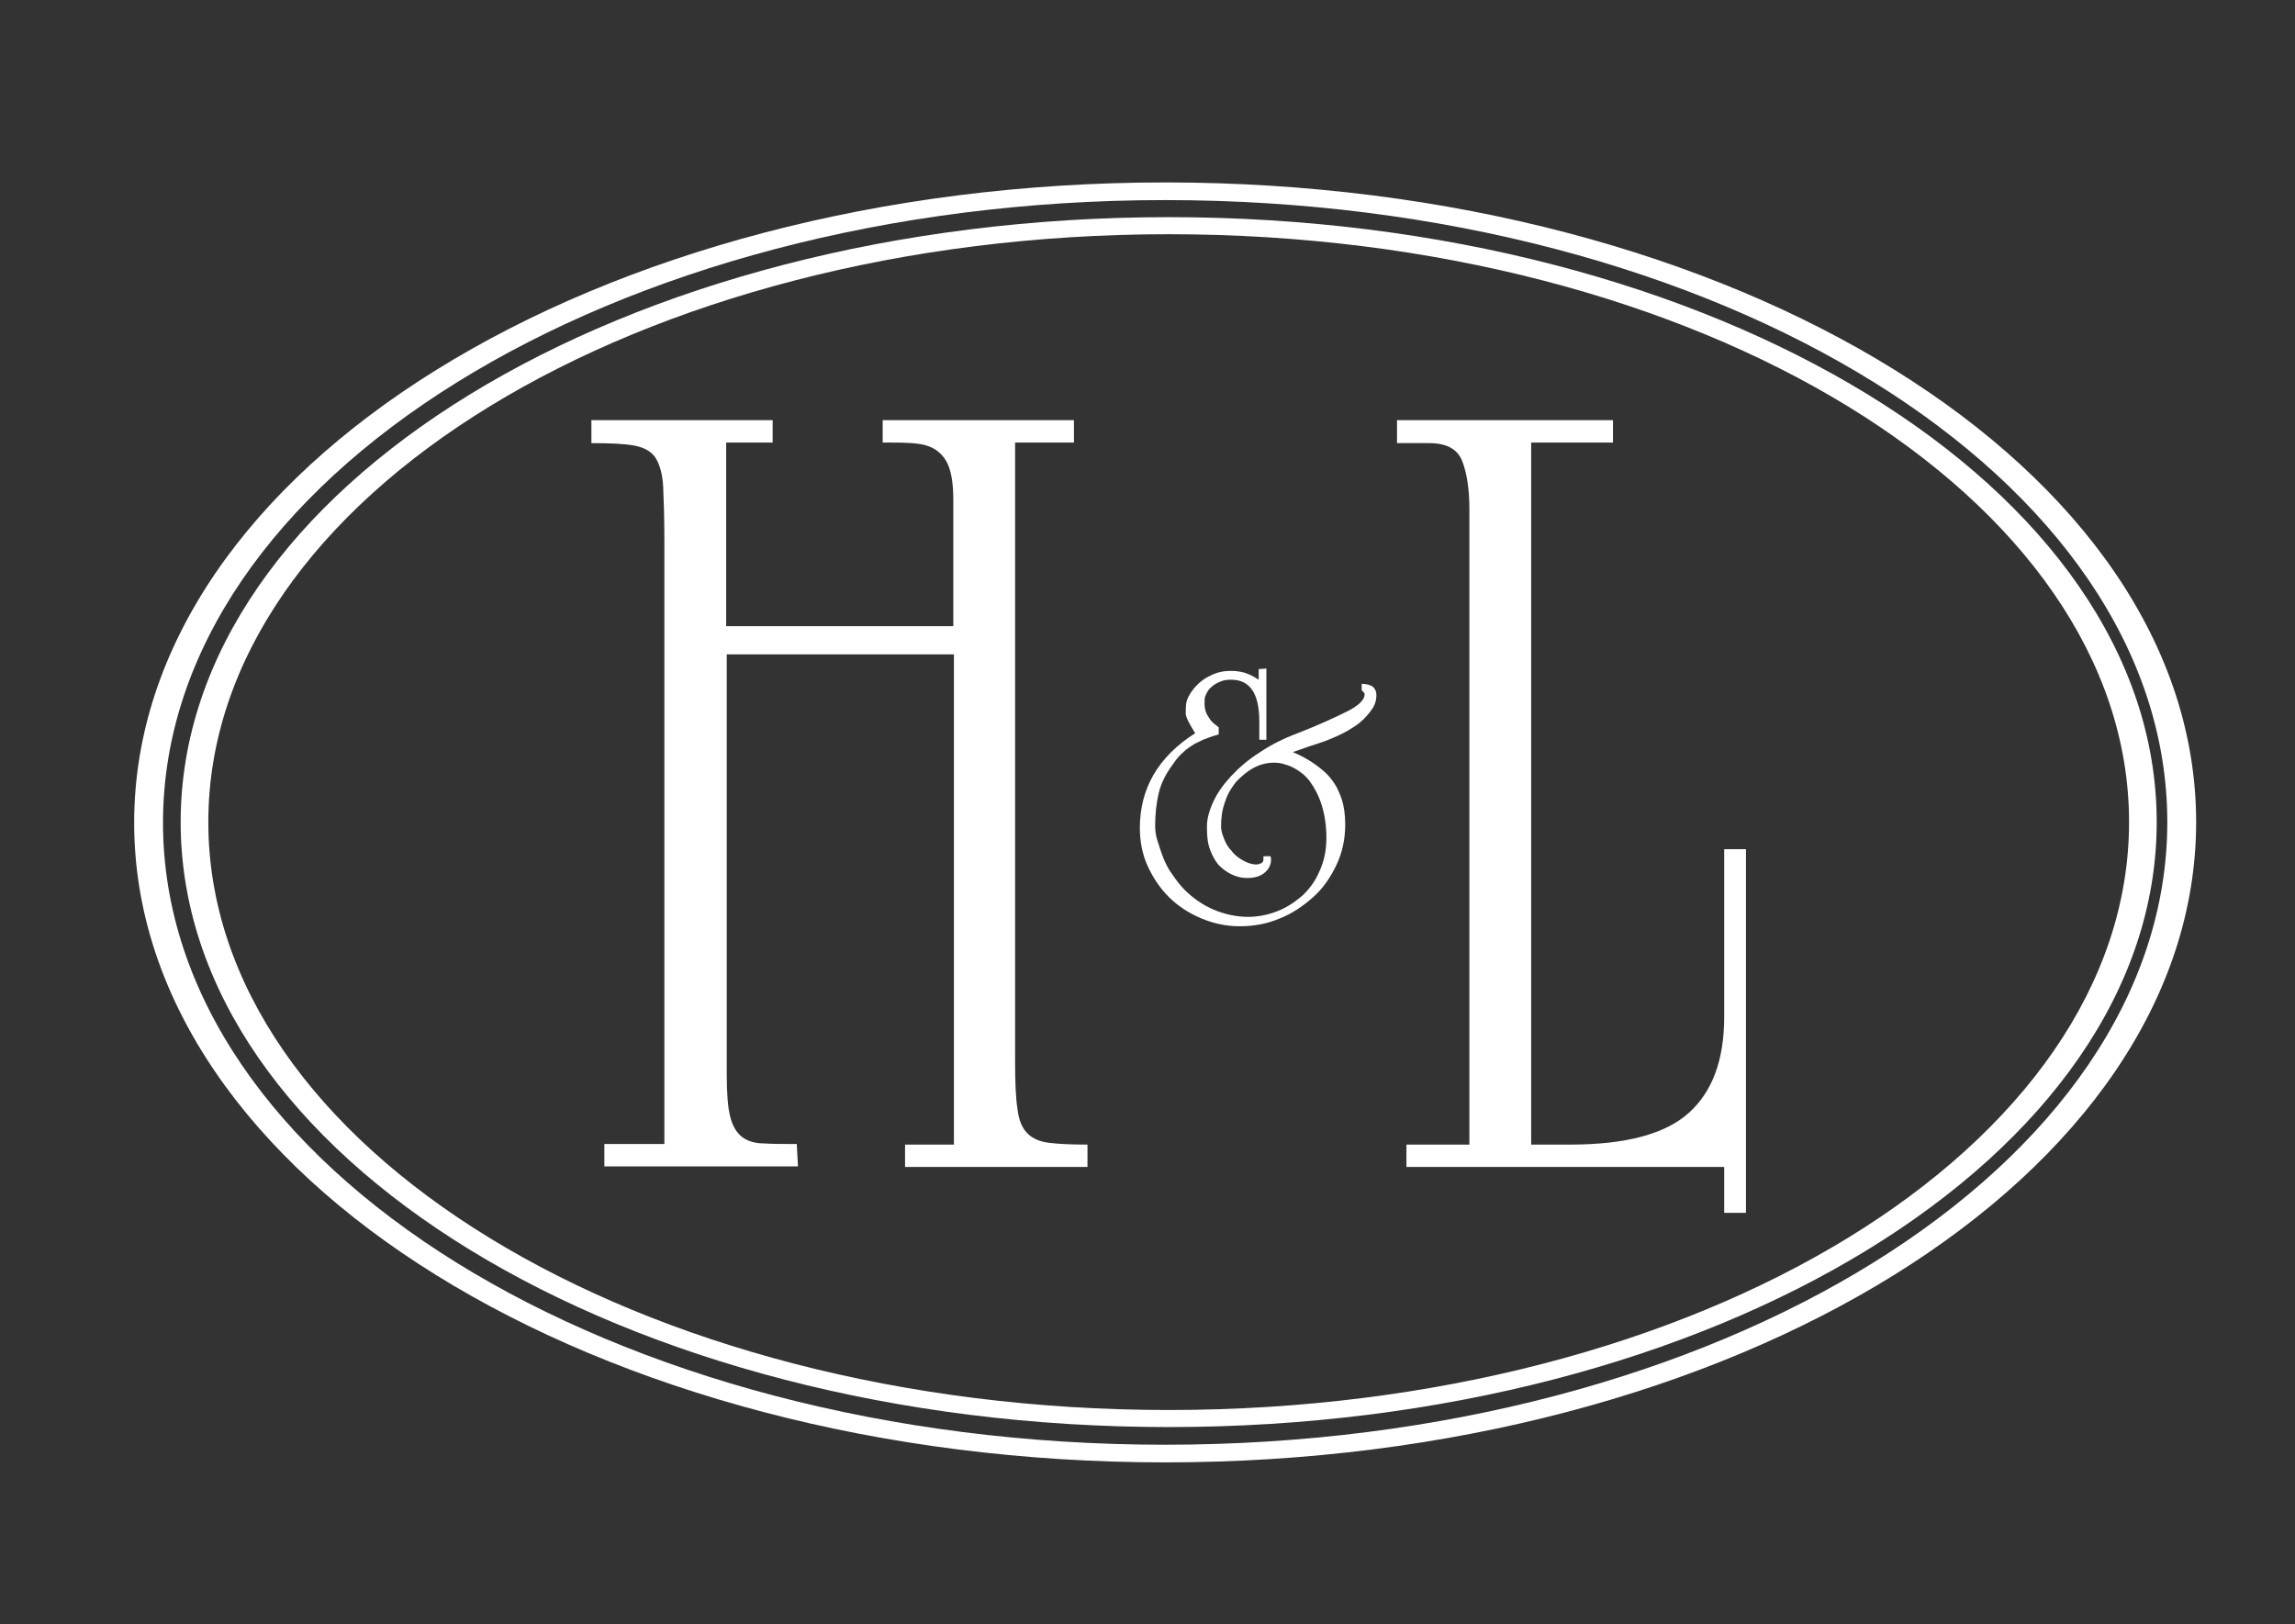 <?xml version="1.0" encoding="utf-8"?>
<!-- Generator: Adobe Illustrator 22.1.0, SVG Export Plug-In . SVG Version: 6.00 Build 0)  -->
<svg version="1.1" id="Layer_1" xmlns="http://www.w3.org/2000/svg" xmlns:xlink="http://www.w3.org/1999/xlink" x="0px" y="0px"
	 viewBox="0 0 390 276" style="enable-background:new 0 0 390 276;" xml:space="preserve">
<rect x="0" y="0" width="390" height="276" fill="#333333" stroke="none"/>
<style type="text/css">
	.st0{fill:#FFFFFF;}
</style>
<g>
	<path class="st0" d="M198,31C101.3,31,22.8,79.7,22.8,139.8S101.3,248.5,198,248.5c96.8,0,175.2-48.7,175.2-108.8S294.8,31,198,31z
		 M198,245.5c-94.1,0-170.3-47.3-170.3-105.7S104,34,198,34c94.1,0,170.3,47.3,170.3,105.7S292.1,245.5,198,245.5z"/>
	<path class="st0" d="M198.6,36.9c-92.7,0-167.9,46-167.9,102.8s75.2,102.8,167.9,102.8c92.7,0,167.9-46,167.9-102.8
		S291.4,36.9,198.6,36.9z M198.6,239.6c-90.2,0-163.2-44.7-163.2-99.9s73.1-99.9,163.2-99.9c90.2,0,163.2,44.7,163.2,99.9
		S288.8,239.6,198.6,239.6z"/>
	<g>
		<path class="st0" d="M100.5,71.4h30.8v3.8h-7.9v31.2H162V84.8c0-2.4-0.3-4.3-0.8-5.6s-1.4-2.3-2.4-2.9c-1-0.6-2.3-0.9-3.8-1
			c-1.5-0.1-3.1-0.1-5-0.1v-3.8h32.5v3.8h-10v105.2c0,3.4,0.1,6.1,0.4,8c0.2,1.9,0.8,3.3,1.7,4.2c0.9,0.9,2.1,1.4,3.7,1.6
			c1.6,0.2,3.8,0.3,6.5,0.3v3.8h-31v-3.8h8.3v-83.3h-38.6v71.5c0,3.2,0.2,5.6,0.6,7.1c0.4,1.6,1.1,2.7,2,3.4
			c0.9,0.7,2.2,1.1,3.7,1.1c1.5,0.1,3.4,0.1,5.6,0.1l0.2,3.8h-32.9v-3.8h10.2V91.8c0-3.8-0.1-6.8-0.2-9c-0.1-2.2-0.6-3.9-1.3-5
			s-2-1.8-3.7-2.1c-1.7-0.3-4.1-0.4-7.2-0.4V71.4z"/>
	</g>
	<g>
		<path class="st0" d="M215.2,113.6v12.1H214v-3.1c0-4.8-1.6-7.1-4.8-7.1c-0.8,0-1.4,0.1-2,0.4c-0.5,0.2-1,0.5-1.4,0.9
			c-0.4,0.3-0.6,0.7-0.8,1.1s-0.3,0.7-0.3,1c0,0.2,0,0.5,0,0.9s0.1,0.7,0.2,1.1c0.1,0.4,0.4,0.8,0.7,1.3c0.3,0.5,0.9,0.9,1.5,1.4
			v1.2c-0.7,0.2-1.4,0.4-2.1,0.7c-0.7,0.2-1.3,0.6-2,0.9c-0.6,0.4-1.3,0.8-1.9,1.4c-0.6,0.5-1.2,1.2-1.8,2.1c-1.2,1.6-2,3.2-2.4,4.9
			c-0.4,1.7-0.6,3.5-0.6,5.6c0,0.7,0.1,1.6,0.4,2.5s0.6,1.9,1,2.9s0.9,2,1.6,2.9c0.6,0.9,1.3,1.8,2,2.5c1.4,1.4,3.1,2.6,5,3.4
			s3.9,1.2,5.8,1.2c1.6,0,3.2-0.3,4.8-0.9c1.6-0.6,3-1.5,4.3-2.6c1.2-1.1,2.3-2.5,3-4.2c0.8-1.7,1.2-3.6,1.2-5.7
			c0-2.1-0.3-4-0.8-5.6s-1.2-2.9-2-4c-0.8-1.1-1.8-1.8-2.9-2.4c-1.1-0.5-2.1-0.8-3.2-0.8c-1.2,0-2.4,0.3-3.5,0.9
			c-1.1,0.6-2,1.4-2.9,2.3c-0.8,1-1.5,2.1-1.9,3.4c-0.5,1.3-0.7,2.7-0.7,4.2c0,0.7,0.2,1.4,0.5,2.1c0.3,0.8,0.7,1.5,1.3,2.1
			c0.5,0.7,1.2,1.2,1.9,1.6c0.7,0.4,1.5,0.7,2.3,0.7c0.3,0,0.5-0.1,0.8-0.2c0.2-0.1,0.4-0.3,0.4-0.6v-0.6h1.2c0,0.1,0.1,0.3,0.1,0.5
			c0,1-0.4,1.7-1.1,2.3c-0.7,0.6-1.7,0.9-3,0.9c-0.9,0-1.7-0.2-2.6-0.6c-0.8-0.4-1.5-0.9-2.2-1.6c-0.6-0.7-1.1-1.6-1.5-2.7
			c-0.4-1.1-0.5-2.3-0.5-3.8c0-1.4,0.4-2.8,1.1-4.3c0.7-1.5,1.7-2.9,3-4.3c1.3-1.4,2.9-2.8,4.8-4c1.9-1.3,4.1-2.4,6.5-3.3
			c3.6-1.4,6.4-2.7,8.4-3.7c2-1,3-2,3-2.9c0-0.2-0.1-0.3-0.2-0.4c-0.1-0.1-0.2-0.2-0.3-0.3v-1.1c0.8,0,1.5,0.2,1.9,0.5
			c0.4,0.4,0.6,0.8,0.6,1.4c0,0.6-0.1,1.1-0.3,1.6s-0.5,0.9-0.8,1.3c-0.7,0.9-1.5,1.7-2.4,2.3c-0.9,0.6-1.9,1.2-3,1.7
			c-1.1,0.5-2.3,1-3.6,1.4c-1.3,0.4-2.6,0.9-4.1,1.4c1.4,0.6,2.7,1.3,3.8,2.1c1.1,0.8,2.1,1.6,2.8,2.6c0.8,1,1.3,2.1,1.7,3.3
			c0.4,1.2,0.6,2.7,0.6,4.3c0,2.5-0.5,4.8-1.5,6.9c-1,2.1-2.3,4-4,5.5c-1.7,1.5-3.6,2.8-5.7,3.6c-2.1,0.9-4.4,1.3-6.7,1.3
			c-2.4,0-4.6-0.5-6.7-1.4c-2.1-0.9-3.9-2.1-5.4-3.6c-1.5-1.5-2.7-3.3-3.6-5.3c-0.9-2-1.3-4.2-1.3-6.4c0-6.7,3.1-12.1,9.4-16.1
			c-0.4-0.7-0.8-1.3-1.1-1.9c-0.3-0.6-0.5-1.1-0.5-1.4c0-0.7,0-1.3,0.1-1.9c0.1-0.6,0.5-1.4,1.2-2.3c0.8-1,1.8-1.8,2.9-2.3
			c1.2-0.6,2.3-0.8,3.5-0.8c1.1,0,2.1,0.2,2.8,0.5c0.8,0.3,1.4,0.7,1.9,1v-1.8L215.2,113.6z"/>
	</g>
	<g>
		<path class="st0" d="M237.3,71.4h36.8v3.8h-13.9v119.3h6.6c9.5,0,16.2-1.8,20.2-5.4c4-3.6,6-9,6-16.3v-28.5h3.7v61.8h-3.7v-7.8
			H239v-3.8h10.7V86.5c0-3.3-0.4-6-1.2-8.1c-0.8-2.1-2.7-3.1-5.6-3.1h-5.5V71.4z"/>
	</g>
</g>
</svg>
